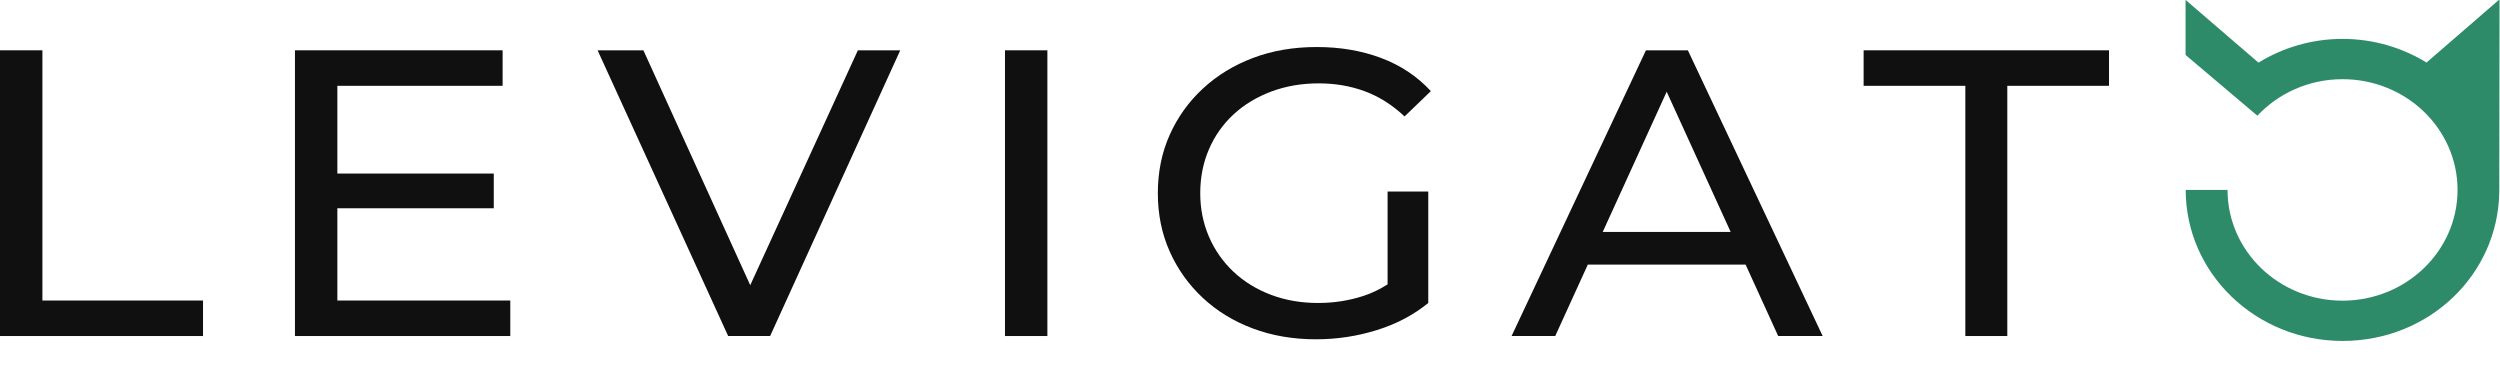 <svg width="154" height="24" viewBox="0 0 154 24" xmlns="http://www.w3.org/2000/svg">
<path d="M12.506 18.512H2.612V3.099H0V20.699H12.506V18.512Z" fill="#101010"/>
<path d="M31.434 18.512H20.781V12.829H30.417V10.691H20.781V5.286H30.961V3.099H18.169V20.699H31.434V18.512Z" fill="#101010"/>
<path d="M47.44 20.699L55.455 3.099H52.845L46.215 17.568L39.633 3.099H36.812L44.855 20.699H47.44Z" fill="#101010"/>
<path d="M64.519 3.099H61.907V20.699H64.519V3.099Z" fill="#101010"/>
<path d="M75.987 7.047C76.639 6.443 77.415 5.975 78.31 5.639C79.206 5.304 80.177 5.136 81.221 5.136C82.264 5.136 83.2 5.299 84.081 5.626C84.96 5.952 85.774 6.469 86.522 7.172L88.141 5.613C87.305 4.708 86.287 4.028 85.086 3.576C83.885 3.123 82.561 2.897 81.117 2.897C79.672 2.897 78.384 3.12 77.2 3.564C76.015 4.009 74.984 4.637 74.105 5.45C73.226 6.262 72.543 7.214 72.055 8.304C71.567 9.394 71.323 10.591 71.323 11.9C71.323 13.207 71.567 14.405 72.055 15.494C72.541 16.584 73.221 17.536 74.091 18.348C74.962 19.161 75.989 19.791 77.173 20.233C78.357 20.678 79.654 20.901 81.063 20.901C82.352 20.901 83.6 20.712 84.809 20.335C86.019 19.959 87.076 19.402 87.981 18.663V11.8H85.475V17.518C85.004 17.815 84.514 18.056 84.001 18.224C83.105 18.518 82.169 18.663 81.194 18.663C80.149 18.663 79.184 18.497 78.295 18.161C77.408 17.827 76.636 17.352 75.985 16.741C75.333 16.129 74.828 15.408 74.47 14.578C74.113 13.748 73.935 12.856 73.935 11.901C73.935 10.929 74.113 10.027 74.47 9.199C74.826 8.369 75.333 7.653 75.985 7.049L75.987 7.047Z" fill="#101010"/>
<path d="M101.39 3.099L93.113 20.699H95.802L97.81 16.298H107.528L109.536 20.699H112.277L103.973 3.099H101.388H101.39ZM98.728 14.287L102.668 5.651L106.609 14.287H98.726H98.728Z" fill="#101010"/>
<path d="M114.799 5.286H121.065V20.699H123.65V5.286H129.915V3.099H114.799V5.286Z" fill="#101010"/>
<path d="M149.474 3.852C147.978 2.936 146.206 2.396 144.3 2.396C142.395 2.396 140.62 2.938 139.122 3.858L134.631 -0.006V3.385L139.053 7.128C140.35 5.748 142.217 4.878 144.3 4.878C148.212 4.878 151.385 7.932 151.385 11.699C151.385 15.466 148.212 18.521 144.3 18.521C140.388 18.521 137.216 15.466 137.216 11.699H134.639C134.639 16.838 138.966 21.002 144.3 21.002C149.635 21.002 153.866 16.922 153.955 11.856L153.971 -0.041L149.476 3.85L149.474 3.852Z" fill="#2E8B6A"/>
</svg>
